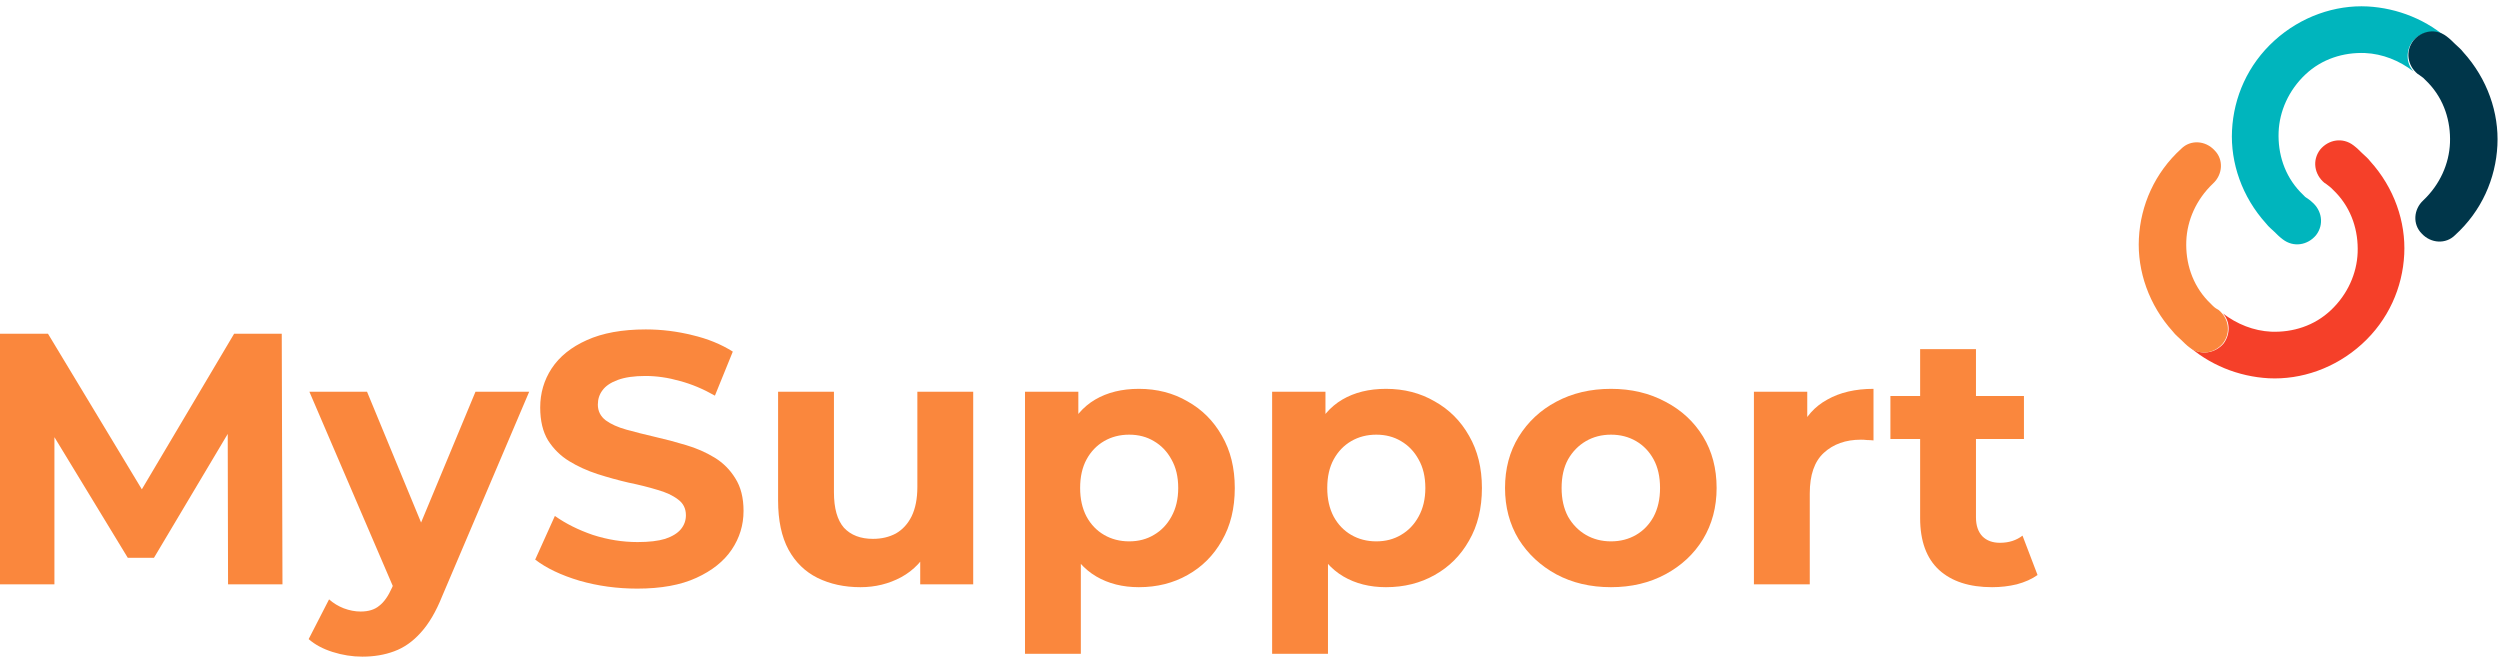 <svg xmlns="http://www.w3.org/2000/svg" width="173" height="46" viewBox="0 0 173 46" fill="none"><path d="M137.852 40.633C136.283 40.633 135.061 40.237 134.186 39.444C133.31 38.635 132.873 37.437 132.873 35.852V24.159H136.737V35.802C136.737 36.364 136.886 36.802 137.183 37.115C137.481 37.413 137.885 37.561 138.397 37.561C139.008 37.561 139.529 37.396 139.958 37.066L140.998 39.791C140.602 40.072 140.123 40.286 139.562 40.435C139.017 40.567 138.447 40.633 137.852 40.633ZM130.816 30.377V27.404H140.057V30.377H130.816Z" fill="#FA873D"></path><path d="M121.371 40.435V27.106H125.062V30.872L124.542 29.782C124.939 28.841 125.574 28.13 126.45 27.651C127.325 27.156 128.39 26.908 129.646 26.908V30.476C129.48 30.459 129.332 30.451 129.2 30.451C129.067 30.434 128.927 30.426 128.778 30.426C127.721 30.426 126.863 30.732 126.202 31.343C125.558 31.937 125.236 32.87 125.236 34.142V40.435H121.371Z" fill="#FA873D"></path><path d="M111.481 40.633C110.061 40.633 108.798 40.336 107.691 39.741C106.601 39.147 105.734 38.337 105.09 37.313C104.462 36.273 104.148 35.092 104.148 33.77C104.148 32.433 104.462 31.252 105.09 30.228C105.734 29.187 106.601 28.378 107.691 27.8C108.798 27.206 110.061 26.908 111.481 26.908C112.885 26.908 114.141 27.206 115.247 27.8C116.354 28.378 117.221 29.179 117.848 30.203C118.476 31.227 118.79 32.416 118.79 33.77C118.79 35.092 118.476 36.273 117.848 37.313C117.221 38.337 116.354 39.147 115.247 39.741C114.141 40.336 112.885 40.633 111.481 40.633ZM111.481 37.462C112.126 37.462 112.704 37.313 113.216 37.016C113.728 36.719 114.132 36.297 114.43 35.752C114.727 35.191 114.875 34.53 114.875 33.77C114.875 32.994 114.727 32.334 114.43 31.789C114.132 31.244 113.728 30.823 113.216 30.525C112.704 30.228 112.126 30.079 111.481 30.079C110.837 30.079 110.259 30.228 109.747 30.525C109.235 30.823 108.822 31.244 108.509 31.789C108.211 32.334 108.063 32.994 108.063 33.77C108.063 34.53 108.211 35.191 108.509 35.752C108.822 36.297 109.235 36.719 109.747 37.016C110.259 37.313 110.837 37.462 111.481 37.462Z" fill="#FA873D"></path><path d="M95.909 40.633C94.786 40.633 93.803 40.385 92.961 39.89C92.119 39.394 91.458 38.643 90.979 37.635C90.517 36.611 90.286 35.323 90.286 33.77C90.286 32.202 90.509 30.913 90.955 29.906C91.4 28.898 92.045 28.147 92.887 27.651C93.729 27.156 94.737 26.908 95.909 26.908C97.165 26.908 98.288 27.197 99.279 27.775C100.286 28.337 101.079 29.13 101.657 30.154C102.251 31.178 102.549 32.383 102.549 33.77C102.549 35.174 102.251 36.388 101.657 37.412C101.079 38.436 100.286 39.229 99.279 39.791C98.288 40.352 97.165 40.633 95.909 40.633ZM88.031 45.241V27.106H91.722V29.831L91.648 33.795L91.896 37.734V45.241H88.031ZM95.24 37.462C95.885 37.462 96.454 37.313 96.95 37.016C97.462 36.719 97.866 36.297 98.164 35.752C98.478 35.191 98.634 34.53 98.634 33.77C98.634 32.994 98.478 32.334 98.164 31.789C97.866 31.244 97.462 30.823 96.95 30.525C96.454 30.228 95.885 30.079 95.24 30.079C94.596 30.079 94.018 30.228 93.506 30.525C92.994 30.823 92.59 31.244 92.292 31.789C91.995 32.334 91.846 32.994 91.846 33.77C91.846 34.53 91.995 35.191 92.292 35.752C92.59 36.297 92.994 36.719 93.506 37.016C94.018 37.313 94.596 37.462 95.24 37.462Z" fill="#FA873D"></path><path d="M78.808 40.633C77.685 40.633 76.702 40.385 75.86 39.89C75.017 39.394 74.357 38.643 73.878 37.635C73.415 36.611 73.184 35.323 73.184 33.77C73.184 32.202 73.407 30.913 73.853 29.906C74.299 28.898 74.943 28.147 75.785 27.651C76.628 27.156 77.635 26.908 78.808 26.908C80.063 26.908 81.186 27.197 82.177 27.775C83.184 28.337 83.977 29.13 84.555 30.154C85.15 31.178 85.447 32.383 85.447 33.77C85.447 35.174 85.15 36.388 84.555 37.412C83.977 38.436 83.184 39.229 82.177 39.791C81.186 40.352 80.063 40.633 78.808 40.633ZM70.93 45.241V27.106H74.621V29.831L74.547 33.795L74.794 37.734V45.241H70.93ZM78.139 37.462C78.783 37.462 79.353 37.313 79.848 37.016C80.36 36.719 80.765 36.297 81.062 35.752C81.376 35.191 81.533 34.53 81.533 33.77C81.533 32.994 81.376 32.334 81.062 31.789C80.765 31.244 80.36 30.823 79.848 30.525C79.353 30.228 78.783 30.079 78.139 30.079C77.495 30.079 76.917 30.228 76.405 30.525C75.893 30.823 75.488 31.244 75.191 31.789C74.894 32.334 74.745 32.994 74.745 33.77C74.745 34.53 74.894 35.191 75.191 35.752C75.488 36.297 75.893 36.719 76.405 37.016C76.917 37.313 77.495 37.462 78.139 37.462Z" fill="#FA873D"></path><path d="M59.542 40.633C58.435 40.633 57.444 40.419 56.569 39.989C55.71 39.56 55.041 38.907 54.562 38.032C54.083 37.14 53.844 36.009 53.844 34.638V27.107H57.709V34.068C57.709 35.175 57.94 35.992 58.402 36.521C58.881 37.033 59.55 37.289 60.409 37.289C61.003 37.289 61.532 37.165 61.994 36.917C62.457 36.653 62.82 36.257 63.084 35.728C63.349 35.183 63.481 34.506 63.481 33.697V27.107H67.346V40.435H63.679V36.769L64.348 37.834C63.902 38.759 63.241 39.461 62.366 39.94C61.507 40.402 60.566 40.633 59.542 40.633Z" fill="#FA873D"></path><path d="M44.096 40.732C42.708 40.732 41.379 40.55 40.107 40.187C38.835 39.807 37.811 39.32 37.035 38.725L38.398 35.703C39.141 36.231 40.016 36.669 41.024 37.016C42.048 37.346 43.08 37.511 44.12 37.511C44.913 37.511 45.549 37.437 46.028 37.289C46.523 37.123 46.887 36.9 47.118 36.62C47.349 36.339 47.465 36.017 47.465 35.654C47.465 35.191 47.283 34.828 46.92 34.563C46.556 34.283 46.078 34.06 45.483 33.895C44.888 33.713 44.228 33.548 43.501 33.399C42.791 33.234 42.072 33.036 41.346 32.804C40.636 32.573 39.983 32.276 39.389 31.913C38.794 31.549 38.307 31.07 37.927 30.476C37.564 29.881 37.382 29.122 37.382 28.197C37.382 27.206 37.646 26.305 38.175 25.496C38.72 24.67 39.529 24.018 40.603 23.539C41.693 23.044 43.055 22.796 44.69 22.796C45.78 22.796 46.854 22.928 47.911 23.192C48.968 23.44 49.901 23.82 50.71 24.332L49.472 27.379C48.662 26.917 47.853 26.578 47.044 26.363C46.234 26.132 45.442 26.017 44.666 26.017C43.889 26.017 43.253 26.107 42.758 26.289C42.262 26.471 41.907 26.71 41.693 27.007C41.478 27.288 41.371 27.619 41.371 27.998C41.371 28.444 41.552 28.808 41.916 29.088C42.279 29.353 42.758 29.567 43.352 29.733C43.947 29.898 44.599 30.063 45.31 30.228C46.036 30.393 46.755 30.583 47.465 30.798C48.192 31.012 48.852 31.302 49.447 31.665C50.041 32.028 50.52 32.507 50.884 33.102C51.264 33.696 51.453 34.448 51.453 35.356C51.453 36.331 51.181 37.222 50.636 38.032C50.091 38.841 49.273 39.493 48.183 39.989C47.11 40.484 45.747 40.732 44.096 40.732Z" fill="#FA873D"></path><path d="M25.075 45.44C24.382 45.44 23.696 45.332 23.019 45.117C22.342 44.903 21.789 44.605 21.359 44.226L22.771 41.476C23.069 41.74 23.407 41.946 23.787 42.095C24.184 42.244 24.572 42.318 24.952 42.318C25.497 42.318 25.926 42.186 26.24 41.922C26.57 41.674 26.867 41.253 27.132 40.658L27.825 39.023L28.123 38.602L32.904 27.107H36.62L30.6 41.253C30.171 42.326 29.675 43.169 29.114 43.78C28.569 44.391 27.957 44.82 27.28 45.068C26.62 45.316 25.885 45.44 25.075 45.44ZM27.355 40.956L21.409 27.107H25.398L30.005 38.255L27.355 40.956Z" fill="#FA873D"></path><path d="M0 40.435V23.093H3.32L10.702 35.331H8.943L16.202 23.093H19.497L19.547 40.435H15.781L15.756 28.866H16.45L10.653 38.602H8.844L2.923 28.866H3.766V40.435H0Z" fill="#FA873D"></path><path d="M160.847 12.65C160.156 12.074 159.984 11.095 160.559 10.347C161.135 9.656 162.113 9.484 162.862 10.059C163.092 10.232 163.264 10.405 163.437 10.577C163.61 10.75 163.84 10.923 164.013 11.153C165.682 12.995 166.488 15.355 166.373 17.6C166.258 19.902 165.279 22.147 163.437 23.816C161.595 25.486 159.235 26.291 156.99 26.176C154.918 26.061 152.846 25.255 151.234 23.759C151.349 23.874 151.465 23.989 151.58 24.047C152.27 24.622 153.307 24.45 153.882 23.759C154.343 23.126 154.343 22.262 153.825 21.687C154.803 22.435 155.954 22.895 157.163 22.953C158.66 23.011 160.156 22.55 161.307 21.456C162.459 20.363 163.092 18.924 163.149 17.485C163.207 15.988 162.746 14.492 161.653 13.34C161.538 13.225 161.423 13.11 161.307 12.995C161.077 12.822 160.962 12.707 160.847 12.65Z" fill="#F54029"></path><path fill-rule="evenodd" clip-rule="evenodd" d="M153.537 21.456C154.227 22.032 154.4 23.011 153.824 23.759C153.249 24.45 152.27 24.622 151.522 24.047C151.292 23.874 151.119 23.701 150.946 23.529C150.774 23.356 150.543 23.183 150.371 22.953C148.702 21.111 147.896 18.751 148.011 16.506C148.126 14.204 149.104 11.959 150.946 10.29C151.58 9.656 152.616 9.714 153.249 10.405C153.882 11.038 153.824 12.074 153.134 12.707C151.982 13.801 151.349 15.24 151.292 16.679C151.234 18.175 151.695 19.672 152.788 20.823C152.903 20.938 153.019 21.053 153.134 21.169C153.249 21.284 153.421 21.399 153.537 21.456Z" fill="#FA873D"></path><path d="M159.982 13.973C160.673 14.549 160.845 15.527 160.27 16.275C159.694 16.966 158.716 17.139 157.967 16.563C157.737 16.391 157.564 16.218 157.392 16.045C157.219 15.873 156.989 15.7 156.816 15.47C155.147 13.628 154.341 11.268 154.456 9.023C154.571 6.72 155.55 4.476 157.392 2.806C159.234 1.137 161.594 0.331 163.838 0.446C165.911 0.561 167.983 1.367 169.594 2.864C169.479 2.749 169.364 2.634 169.249 2.576C168.558 2 167.522 2.173 166.947 2.864C166.486 3.497 166.486 4.36 167.004 4.936C166.026 4.188 164.875 3.727 163.666 3.67C162.169 3.612 160.673 4.073 159.521 5.166C158.37 6.26 157.737 7.699 157.68 9.138C157.622 10.634 158.082 12.131 159.176 13.282C159.291 13.397 159.406 13.512 159.521 13.628C159.694 13.743 159.867 13.858 159.982 13.973Z" fill="#00B5BD"></path><path fill-rule="evenodd" clip-rule="evenodd" d="M167.294 5.109C166.604 4.533 166.431 3.555 167.007 2.807C167.582 2.116 168.561 1.943 169.309 2.519C169.539 2.692 169.712 2.864 169.885 3.037C170.057 3.21 170.288 3.382 170.46 3.613C172.13 5.454 172.935 7.814 172.82 10.059C172.705 12.362 171.727 14.607 169.885 16.276C169.252 16.909 168.215 16.851 167.582 16.161C166.949 15.527 167.007 14.491 167.697 13.858C168.849 12.765 169.482 11.326 169.539 9.887C169.597 8.39 169.136 6.893 168.043 5.742C167.928 5.627 167.813 5.512 167.697 5.397C167.525 5.282 167.41 5.167 167.294 5.109Z" fill="#00364A"></path></svg>